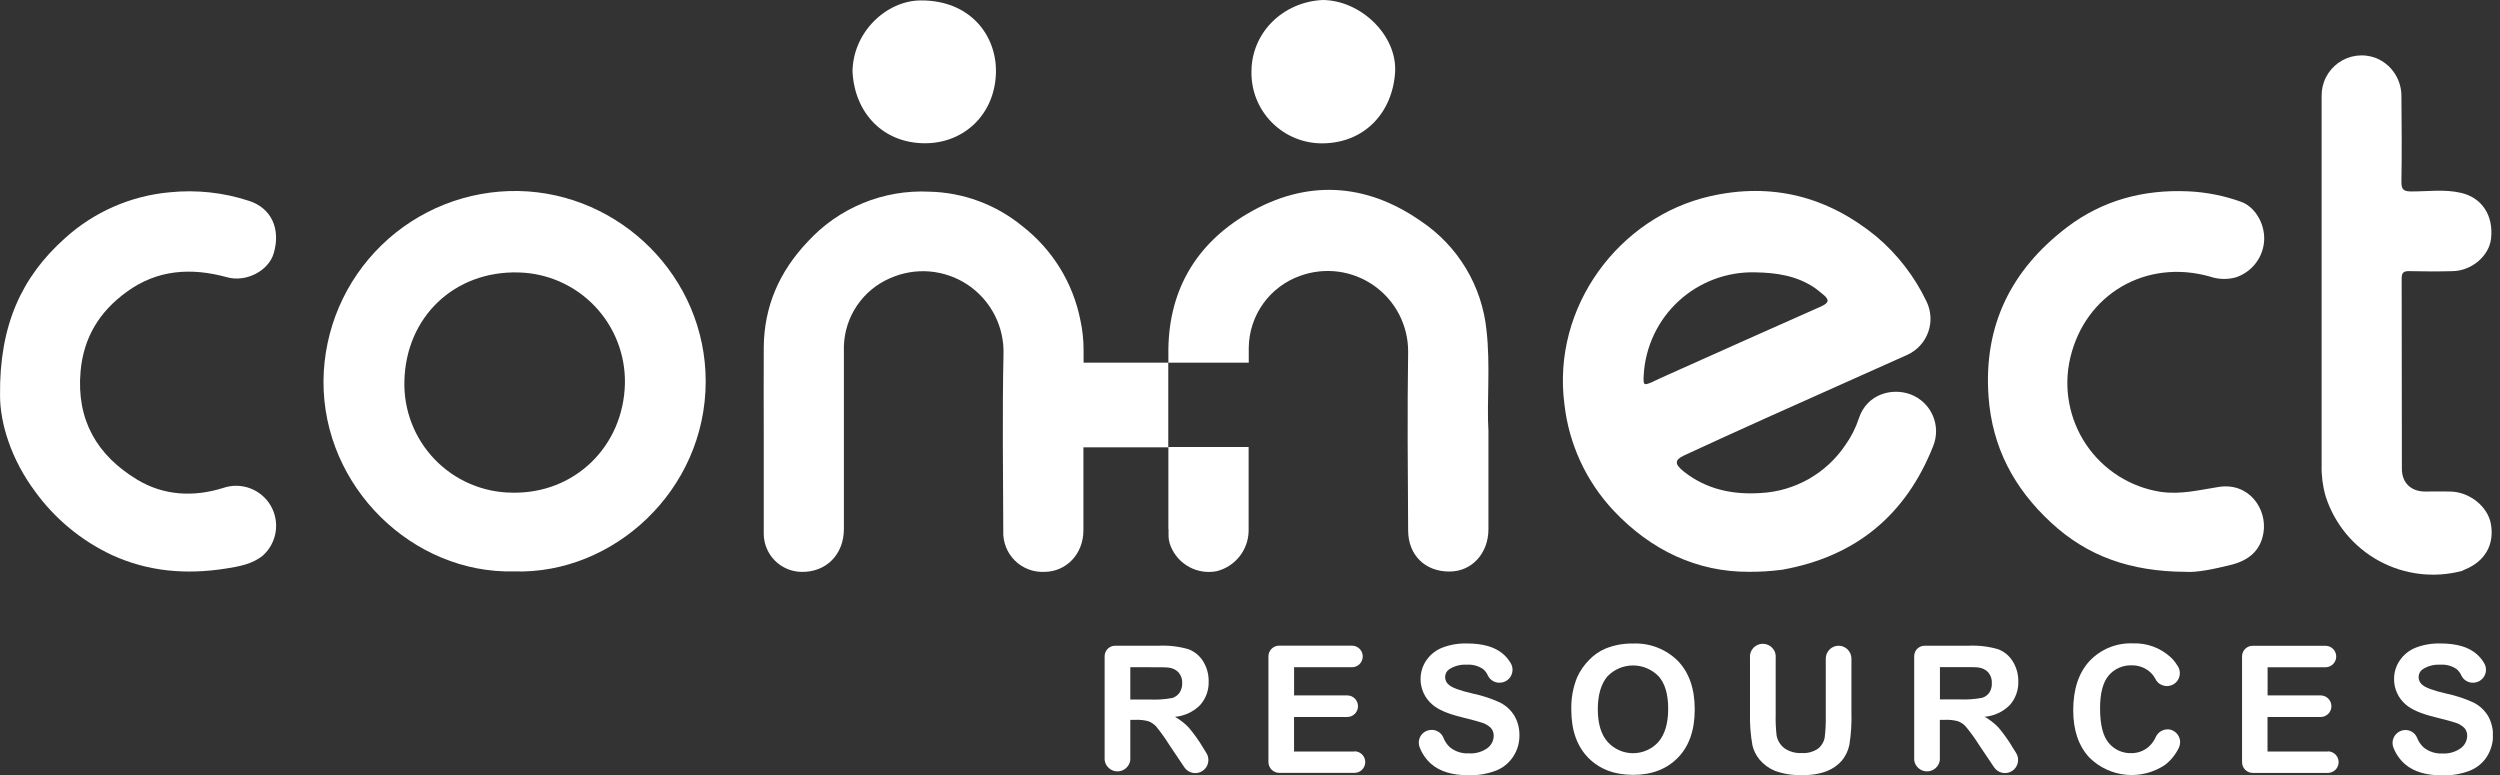<svg width="129" height="40" viewBox="0 0 129 40" fill="none" xmlns="http://www.w3.org/2000/svg">
<rect x="0" y="0" width="129" height="40" fill="#333333" stroke="none"/>
<g id="Logo" clip-path="url(#clip0_481_9166)">
<path id="Vector" d="M128.528 27.024C128.361 26.134 127.441 25.39 126.448 25.363C126.003 25.35 125.573 25.363 125.137 25.363C124.411 25.363 123.939 24.918 123.937 24.197C123.926 20.924 123.937 17.651 123.926 14.376C123.926 14.051 124.035 13.984 124.333 13.991C125.079 14.009 125.827 14.011 126.573 13.991C127.557 13.964 128.441 13.196 128.539 12.31C128.67 11.123 128.076 10.199 126.981 9.95C126.139 9.754 125.28 9.881 124.427 9.879C124.024 9.879 123.906 9.781 123.913 9.367C123.939 7.895 123.926 6.421 123.913 4.947C123.913 4.524 123.785 4.11 123.547 3.76C123.309 3.41 122.971 3.14 122.577 2.986C122.261 2.869 121.921 2.832 121.588 2.876C121.254 2.921 120.937 3.046 120.663 3.241C120.388 3.437 120.166 3.696 120.015 3.997C119.864 4.298 119.789 4.631 119.796 4.967C119.796 8.222 119.796 11.477 119.796 14.732C119.796 17.826 119.796 20.918 119.796 24.01C119.783 24.551 119.853 25.091 120.003 25.611C120.459 27.031 121.442 28.222 122.75 28.938C124.059 29.654 125.592 29.841 127.034 29.46C127.084 29.44 127.132 29.417 127.179 29.391C128.227 28.97 128.726 28.095 128.528 27.024Z" fill="white"/>
<path id="Vector_2" d="M114.034 14.271C114.465 14.419 114.93 14.433 115.37 14.312C115.782 14.175 116.143 13.917 116.404 13.57C116.665 13.224 116.815 12.806 116.832 12.372C116.861 11.522 116.354 10.671 115.641 10.413C114.758 10.095 113.832 9.912 112.894 9.872C110.61 9.772 108.494 10.331 106.66 11.724C103.783 13.915 102.347 16.783 102.608 20.454C102.795 23.088 103.928 25.205 105.845 26.975C107.711 28.699 109.915 29.489 112.778 29.507C113.364 29.549 114.27 29.36 115.163 29.135C116.018 28.912 116.641 28.431 116.795 27.49C116.995 26.267 116.055 24.883 114.492 25.125C113.499 25.279 112.542 25.53 111.5 25.381C110.725 25.263 109.983 24.985 109.321 24.566C108.659 24.148 108.09 23.596 107.651 22.947C107.212 22.298 106.912 21.565 106.77 20.794C106.627 20.023 106.646 19.231 106.825 18.468C107.602 15.158 110.752 13.341 114.034 14.271Z" fill="white"/>
<path id="Vector_3" d="M6.528 15.066C8.113 13.906 9.868 13.797 11.718 14.307C12.711 14.581 13.862 13.966 14.123 13.074C14.494 11.811 14.007 10.745 12.86 10.368C11.537 9.932 10.136 9.78 8.75 9.923C6.731 10.106 4.827 10.945 3.329 12.312C1.125 14.291 -0.038 16.765 0.002 20.41C0.002 21.843 0.577 23.707 1.81 25.359C2.831 26.769 4.193 27.896 5.769 28.636C7.661 29.507 9.634 29.656 11.651 29.338C12.319 29.233 13.011 29.115 13.559 28.67C13.915 28.352 14.149 27.922 14.223 27.451C14.297 26.98 14.206 26.498 13.965 26.087C13.724 25.675 13.348 25.36 12.901 25.195C12.454 25.029 11.964 25.024 11.513 25.179C9.979 25.66 8.438 25.573 7.074 24.747C5.007 23.498 3.937 21.67 4.157 19.165C4.311 17.411 5.134 16.079 6.528 15.066Z" fill="white"/>
<path id="Vector_4" d="M76.703 17.034C76.588 15.909 76.227 14.822 75.645 13.852C75.063 12.882 74.274 12.052 73.335 11.422C70.476 9.418 67.399 9.249 64.386 11.016C61.655 12.617 60.243 15.084 60.288 18.31V18.715H64.436V17.941C64.445 17.124 64.704 16.331 65.18 15.667C65.656 15.003 66.324 14.502 67.094 14.231C67.721 14.004 68.394 13.931 69.056 14.018C69.717 14.106 70.348 14.352 70.894 14.736C71.441 15.119 71.886 15.629 72.194 16.221C72.501 16.814 72.661 17.471 72.66 18.139C72.615 21.211 72.64 24.286 72.66 27.361C72.66 28.656 73.55 29.502 74.799 29.491C75.942 29.491 76.792 28.561 76.803 27.334C76.803 25.751 76.803 24.168 76.803 22.226C76.712 20.737 76.912 18.882 76.703 17.034Z" fill="white"/>
<path id="Vector_5" d="M47.691 7.392C49.737 7.412 51.344 5.904 51.391 3.736C51.431 1.857 50.088 0.004 47.501 0.022C45.72 0.036 44.01 1.67 43.99 3.694C44.097 5.827 45.56 7.372 47.691 7.392Z" fill="white"/>
<path id="Vector_6" d="M68.285 7.396C70.424 7.361 71.847 5.802 71.985 3.754C72.119 1.832 70.215 0.007 68.24 0C66.192 0.105 64.596 1.681 64.576 3.658C64.562 4.15 64.648 4.64 64.829 5.098C65.011 5.556 65.283 5.972 65.63 6.321C65.977 6.671 66.391 6.946 66.847 7.131C67.303 7.316 67.793 7.406 68.285 7.396Z" fill="white"/>
<path id="Vector_7" d="M98.591 20.352C97.638 19.991 96.333 20.325 95.919 21.583C95.757 22.078 95.521 22.544 95.218 22.968C94.733 23.689 94.087 24.288 93.332 24.716C92.576 25.145 91.731 25.393 90.863 25.439C89.431 25.537 88.064 25.263 86.893 24.339C86.406 23.954 86.39 23.736 86.904 23.498C88.334 22.837 89.768 22.183 91.206 21.536C93.608 20.457 96.012 19.381 98.42 18.308C98.668 18.195 98.892 18.032 99.077 17.831C99.261 17.63 99.404 17.393 99.496 17.136C99.588 16.878 99.627 16.605 99.611 16.332C99.595 16.059 99.525 15.792 99.404 15.547C98.79 14.264 97.911 13.126 96.826 12.207C94.29 10.128 91.413 9.402 88.236 10.126C83.572 11.188 80.058 15.812 80.726 20.875C80.96 22.923 81.848 24.841 83.258 26.345C85.199 28.407 87.59 29.518 90.24 29.505C90.821 29.509 91.402 29.472 91.978 29.395C95.763 28.714 98.344 26.575 99.751 23.021C99.853 22.77 99.904 22.501 99.901 22.23C99.898 21.959 99.841 21.691 99.733 21.442C99.625 21.194 99.468 20.969 99.272 20.782C99.076 20.595 98.844 20.448 98.591 20.352ZM85.326 19.684C84.8 19.907 84.787 19.907 84.816 19.341C84.901 17.884 85.549 16.516 86.625 15.529C87.701 14.542 89.119 14.013 90.578 14.053C91.647 14.071 92.68 14.22 93.595 14.824C93.762 14.933 93.911 15.066 94.067 15.191C94.419 15.469 94.372 15.636 93.953 15.819C91.282 16.997 88.63 18.194 85.969 19.381C85.754 19.475 85.542 19.579 85.326 19.675V19.684Z" fill="white"/>
<path id="Vector_8" d="M26.758 9.856C25.452 9.833 24.154 10.068 22.94 10.548C21.726 11.029 20.618 11.745 19.683 12.656C18.747 13.567 18 14.654 17.487 15.855C16.974 17.056 16.704 18.347 16.692 19.653C16.661 25.136 21.299 29.616 26.537 29.485C31.629 29.643 36.407 25.328 36.414 19.688C36.42 14.289 31.999 9.959 26.758 9.856ZM26.433 25.421C25.686 25.417 24.949 25.263 24.263 24.969C23.577 24.675 22.956 24.248 22.438 23.711C21.919 23.174 21.513 22.539 21.244 21.844C20.974 21.148 20.846 20.405 20.867 19.659C20.947 16.351 23.443 13.973 26.749 14.058C28.236 14.092 29.65 14.713 30.68 15.787C31.71 16.861 32.273 18.299 32.246 19.786C32.175 23.037 29.645 25.488 26.433 25.421Z" fill="white"/>
<path id="Vector_9" d="M55.913 18.715V18.642V18.065C55.913 17.541 55.857 17.019 55.745 16.507C55.363 14.588 54.301 12.871 52.755 11.671C51.398 10.556 49.705 9.929 47.949 9.89C46.774 9.833 45.602 10.036 44.516 10.485C43.429 10.934 42.455 11.617 41.663 12.486C40.214 14.02 39.426 15.812 39.41 17.925C39.399 19.452 39.41 20.98 39.41 22.507C39.41 24.197 39.41 25.889 39.41 27.579C39.422 28.087 39.629 28.572 39.989 28.932C40.349 29.291 40.834 29.498 41.343 29.509C42.627 29.538 43.542 28.619 43.545 27.3C43.545 24.154 43.545 21.009 43.545 17.863C43.567 17.112 43.803 16.383 44.224 15.762C44.647 15.141 45.237 14.653 45.927 14.356C46.571 14.069 47.276 13.949 47.979 14.009C48.681 14.07 49.356 14.307 49.942 14.7C50.527 15.093 51.002 15.628 51.324 16.255C51.646 16.883 51.803 17.581 51.78 18.286C51.716 21.323 51.76 24.359 51.769 27.396C51.757 27.676 51.802 27.956 51.904 28.217C52.005 28.479 52.159 28.716 52.357 28.915C52.555 29.114 52.792 29.269 53.053 29.371C53.314 29.474 53.593 29.52 53.873 29.509C55.024 29.509 55.901 28.585 55.904 27.372C55.904 26.75 55.904 26.129 55.904 25.508V23.304C55.904 23.304 55.904 23.286 55.904 23.279V23.081H60.283V18.715H55.913Z" fill="white"/>
<path id="Vector_10" d="M60.297 27.3C60.297 27.385 60.297 27.472 60.297 27.556C60.288 27.773 60.327 27.989 60.41 28.189C60.594 28.644 60.931 29.021 61.363 29.256C61.795 29.49 62.294 29.567 62.777 29.474C63.243 29.358 63.658 29.092 63.957 28.715C64.256 28.339 64.422 27.875 64.429 27.394V27.3V25.519C64.429 24.838 64.429 24.157 64.429 23.476C64.431 23.435 64.431 23.394 64.429 23.353V23.064H60.288V27.294L60.297 27.3Z" fill="white"/>
<path id="Vector_11" d="M62.367 35.16C62.373 34.794 62.274 34.435 62.082 34.124C61.904 33.836 61.636 33.615 61.318 33.497C60.822 33.355 60.305 33.295 59.789 33.319H57.542C57.398 33.319 57.26 33.376 57.158 33.478C57.056 33.58 56.999 33.718 56.999 33.862V39.221C57.02 39.382 57.099 39.529 57.221 39.636C57.342 39.744 57.499 39.803 57.661 39.803C57.824 39.803 57.98 39.744 58.102 39.636C58.224 39.529 58.303 39.382 58.324 39.221V37.144H58.593C58.818 37.134 59.044 37.158 59.261 37.217C59.413 37.275 59.55 37.368 59.66 37.489C59.909 37.797 60.14 38.12 60.35 38.457L61.107 39.584C61.205 39.734 61.358 39.84 61.534 39.878C61.71 39.916 61.893 39.882 62.044 39.784C62.195 39.686 62.301 39.533 62.338 39.357C62.376 39.181 62.342 38.998 62.245 38.847L62.093 38.604C61.872 38.228 61.62 37.873 61.338 37.54C61.13 37.322 60.891 37.136 60.628 36.988C61.119 36.946 61.579 36.731 61.926 36.382C62.224 36.046 62.382 35.609 62.367 35.16ZM60.869 35.736C60.779 35.868 60.648 35.965 60.497 36.015C60.104 36.088 59.704 36.115 59.306 36.095H58.324V34.429H59.359C59.896 34.429 60.218 34.429 60.325 34.452C60.517 34.475 60.694 34.567 60.824 34.71C60.947 34.86 61.011 35.05 61.002 35.244C61.008 35.418 60.962 35.59 60.869 35.736Z" fill="white"/>
<path id="Vector_12" d="M69.89 38.778H66.773V36.997H69.516C69.664 36.997 69.805 36.938 69.91 36.834C70.014 36.729 70.073 36.588 70.073 36.44C70.073 36.292 70.014 36.151 69.91 36.046C69.805 35.942 69.664 35.883 69.516 35.883H66.775V34.429H69.761C69.909 34.429 70.05 34.371 70.155 34.267C70.259 34.162 70.318 34.02 70.318 33.873C70.318 33.725 70.259 33.584 70.155 33.479C70.05 33.375 69.909 33.316 69.761 33.316H66.001C65.855 33.317 65.715 33.375 65.612 33.478C65.509 33.581 65.451 33.721 65.451 33.866V39.319C65.451 39.468 65.51 39.61 65.615 39.715C65.72 39.821 65.863 39.88 66.012 39.88H69.89C70.038 39.88 70.179 39.821 70.284 39.717C70.388 39.612 70.447 39.471 70.447 39.323C70.447 39.176 70.388 39.034 70.284 38.93C70.179 38.825 70.038 38.767 69.89 38.767V38.778Z" fill="white"/>
<path id="Vector_13" d="M77.413 36.257C76.957 36.045 76.477 35.887 75.984 35.785C75.338 35.637 74.933 35.489 74.766 35.34C74.705 35.293 74.655 35.233 74.621 35.164C74.586 35.095 74.568 35.019 74.568 34.942C74.567 34.861 74.585 34.782 74.622 34.711C74.659 34.64 74.713 34.579 74.78 34.534C75.049 34.362 75.365 34.279 75.683 34.298C75.98 34.277 76.276 34.355 76.523 34.521C76.633 34.611 76.719 34.726 76.775 34.857C76.831 34.974 76.92 35.071 77.032 35.137C77.144 35.203 77.273 35.234 77.402 35.227C77.515 35.222 77.624 35.19 77.721 35.133C77.817 35.075 77.898 34.994 77.955 34.897C78.011 34.8 78.043 34.69 78.046 34.577C78.049 34.465 78.024 34.354 77.972 34.254C77.866 34.06 77.726 33.888 77.558 33.744C77.141 33.383 76.521 33.203 75.697 33.203C75.256 33.19 74.817 33.266 74.406 33.425C74.071 33.56 73.785 33.793 73.586 34.093C73.401 34.371 73.302 34.697 73.301 35.031C73.299 35.282 73.352 35.531 73.457 35.759C73.561 35.988 73.715 36.191 73.907 36.353C74.192 36.61 74.69 36.826 75.401 37.001C75.953 37.139 76.307 37.235 76.463 37.288C76.644 37.34 76.808 37.438 76.939 37.573C77.031 37.684 77.079 37.825 77.075 37.969C77.073 38.093 77.043 38.214 76.987 38.323C76.931 38.433 76.851 38.528 76.752 38.602C76.472 38.802 76.13 38.898 75.786 38.873C75.44 38.892 75.099 38.783 74.826 38.568C74.669 38.428 74.549 38.251 74.475 38.054C74.42 37.926 74.326 37.819 74.205 37.749C74.085 37.679 73.945 37.65 73.807 37.667C73.705 37.676 73.608 37.708 73.521 37.761C73.434 37.815 73.361 37.887 73.308 37.974C73.254 38.06 73.221 38.158 73.212 38.259C73.203 38.361 73.217 38.463 73.254 38.557C73.38 38.892 73.588 39.191 73.858 39.426C74.303 39.809 74.94 40.002 75.768 40.002C76.256 40.017 76.742 39.935 77.198 39.762C77.564 39.617 77.875 39.361 78.088 39.029C78.293 38.715 78.402 38.349 78.402 37.974C78.414 37.607 78.323 37.245 78.139 36.928C77.963 36.642 77.712 36.41 77.413 36.257Z" fill="white"/>
<path id="Vector_14" d="M84.255 33.207C83.771 33.198 83.29 33.286 82.841 33.468C82.521 33.604 82.232 33.805 81.993 34.058C81.738 34.316 81.531 34.618 81.38 34.948C81.165 35.483 81.063 36.056 81.08 36.631C81.08 37.678 81.369 38.498 81.946 39.092C82.523 39.685 83.299 39.982 84.273 39.982C85.236 39.982 86.006 39.685 86.584 39.092C87.161 38.498 87.449 37.669 87.448 36.605C87.448 35.536 87.157 34.702 86.577 34.102C86.273 33.8 85.91 33.564 85.51 33.41C85.11 33.256 84.683 33.187 84.255 33.207ZM85.569 38.29C85.403 38.471 85.202 38.616 84.977 38.715C84.753 38.814 84.51 38.865 84.265 38.865C84.02 38.865 83.777 38.814 83.552 38.715C83.328 38.616 83.127 38.471 82.961 38.29C82.618 37.907 82.447 37.344 82.447 36.6C82.447 35.857 82.614 35.288 82.948 34.895C83.119 34.718 83.324 34.578 83.55 34.483C83.776 34.387 84.019 34.337 84.265 34.337C84.51 34.337 84.754 34.387 84.98 34.483C85.206 34.578 85.411 34.718 85.582 34.895C85.914 35.264 86.08 35.825 86.078 36.578C86.077 37.331 85.907 37.901 85.569 38.29Z" fill="white"/>
<path id="Vector_15" d="M94.877 33.319C94.7 33.319 94.531 33.389 94.405 33.514C94.28 33.639 94.21 33.809 94.21 33.986V36.954C94.218 37.326 94.198 37.698 94.152 38.068C94.11 38.292 93.987 38.493 93.807 38.633C93.556 38.801 93.257 38.88 92.956 38.856C92.645 38.873 92.336 38.787 92.079 38.611C91.87 38.452 91.726 38.222 91.674 37.965C91.631 37.601 91.615 37.234 91.625 36.867V33.973C91.637 33.879 91.629 33.783 91.601 33.692C91.574 33.601 91.527 33.517 91.464 33.446C91.401 33.375 91.324 33.318 91.238 33.279C91.151 33.239 91.057 33.219 90.962 33.219C90.867 33.219 90.773 33.239 90.687 33.279C90.6 33.318 90.523 33.375 90.461 33.446C90.398 33.517 90.351 33.601 90.323 33.692C90.296 33.783 90.288 33.879 90.3 33.973V36.812C90.286 37.37 90.329 37.928 90.429 38.477C90.497 38.745 90.624 38.994 90.801 39.205C91.01 39.45 91.273 39.643 91.569 39.768C92.025 39.937 92.51 40.013 92.996 39.991C93.426 40.007 93.855 39.94 94.259 39.793C94.554 39.678 94.819 39.495 95.031 39.259C95.229 39.021 95.365 38.738 95.427 38.435C95.515 37.883 95.551 37.324 95.534 36.765V33.982C95.533 33.807 95.464 33.64 95.341 33.516C95.218 33.392 95.052 33.321 94.877 33.319Z" fill="white"/>
<path id="Vector_16" d="M104.144 35.16C104.15 34.794 104.051 34.434 103.857 34.124C103.68 33.836 103.412 33.614 103.095 33.497C102.598 33.355 102.082 33.295 101.566 33.319H99.312C99.169 33.319 99.031 33.376 98.93 33.477C98.829 33.578 98.772 33.716 98.772 33.859V39.221C98.792 39.382 98.871 39.529 98.993 39.636C99.115 39.744 99.272 39.803 99.434 39.803C99.596 39.803 99.753 39.744 99.875 39.636C99.997 39.529 100.075 39.382 100.096 39.221V37.144H100.366C100.591 37.133 100.816 37.158 101.034 37.217C101.186 37.274 101.323 37.367 101.432 37.489C101.686 37.795 101.919 38.118 102.131 38.455L102.888 39.581C102.986 39.732 103.14 39.838 103.315 39.876C103.491 39.913 103.675 39.88 103.825 39.782C103.976 39.684 104.082 39.53 104.12 39.355C104.157 39.179 104.124 38.995 104.026 38.844L103.872 38.602C103.653 38.226 103.401 37.87 103.12 37.538C102.911 37.32 102.672 37.134 102.409 36.985C102.9 36.944 103.36 36.729 103.707 36.38C104.003 36.044 104.16 35.607 104.144 35.16ZM102.652 35.736C102.56 35.867 102.427 35.963 102.274 36.008C101.881 36.081 101.481 36.108 101.083 36.088H100.101V34.423H101.136C101.673 34.423 101.995 34.423 102.102 34.445C102.294 34.469 102.471 34.56 102.601 34.703C102.724 34.853 102.788 35.044 102.779 35.238C102.79 35.413 102.745 35.587 102.652 35.736Z" fill="white"/>
<path id="Vector_17" d="M112.045 37.664C111.892 37.617 111.726 37.626 111.579 37.691C111.432 37.755 111.313 37.871 111.244 38.016C111.16 38.21 111.036 38.383 110.881 38.526C110.63 38.748 110.305 38.868 109.97 38.862C109.749 38.869 109.529 38.824 109.328 38.733C109.126 38.641 108.948 38.504 108.808 38.332C108.511 37.981 108.363 37.387 108.363 36.551C108.363 35.77 108.511 35.205 108.808 34.855C108.953 34.684 109.135 34.549 109.34 34.458C109.544 34.368 109.767 34.324 109.99 34.331C110.312 34.324 110.627 34.428 110.881 34.625C111.01 34.728 111.118 34.854 111.199 34.997C111.237 35.085 111.293 35.163 111.364 35.228C111.434 35.292 111.518 35.34 111.609 35.369C111.699 35.398 111.795 35.408 111.89 35.397C111.985 35.386 112.076 35.355 112.158 35.305C112.24 35.256 112.31 35.19 112.364 35.111C112.418 35.032 112.454 34.943 112.471 34.849C112.487 34.755 112.484 34.659 112.46 34.566C112.436 34.474 112.393 34.388 112.333 34.314C112.242 34.165 112.132 34.029 112.005 33.911C111.473 33.425 110.771 33.168 110.05 33.198C109.636 33.182 109.223 33.254 108.839 33.411C108.455 33.567 108.109 33.803 107.824 34.104C107.262 34.71 106.98 35.558 106.978 36.649C106.978 37.688 107.259 38.505 107.82 39.098C108.327 39.599 108.991 39.91 109.7 39.977C110.41 40.045 111.121 39.866 111.714 39.47C112.016 39.236 112.259 38.935 112.426 38.591C112.468 38.506 112.491 38.413 112.494 38.318C112.498 38.224 112.481 38.129 112.445 38.042C112.409 37.954 112.354 37.875 112.286 37.81C112.217 37.745 112.135 37.696 112.045 37.664Z" fill="white"/>
<path id="Vector_18" d="M120.121 38.778H117.004V36.997H119.745C119.892 36.997 120.034 36.938 120.138 36.834C120.243 36.729 120.301 36.588 120.301 36.44C120.301 36.292 120.243 36.151 120.138 36.047C120.034 35.942 119.892 35.883 119.745 35.883H117.008V34.43H119.996C120.143 34.43 120.283 34.371 120.387 34.268C120.49 34.164 120.549 34.024 120.549 33.877C120.549 33.805 120.535 33.733 120.507 33.665C120.479 33.598 120.439 33.537 120.388 33.486C120.336 33.434 120.275 33.393 120.208 33.365C120.141 33.337 120.069 33.323 119.996 33.323H116.234C116.162 33.323 116.092 33.337 116.026 33.364C115.96 33.392 115.9 33.432 115.85 33.482C115.799 33.533 115.759 33.593 115.732 33.658C115.704 33.724 115.69 33.795 115.69 33.866V39.332C115.691 39.477 115.748 39.615 115.85 39.718C115.951 39.821 116.089 39.88 116.234 39.882H120.117C120.264 39.882 120.406 39.824 120.51 39.719C120.615 39.615 120.673 39.473 120.673 39.325C120.673 39.178 120.615 39.036 120.51 38.932C120.406 38.828 120.264 38.769 120.117 38.769L120.121 38.778Z" fill="white"/>
<path id="Vector_19" d="M128.372 36.925C128.195 36.641 127.944 36.41 127.646 36.257C127.188 36.045 126.708 35.887 126.214 35.785C125.571 35.637 125.166 35.489 124.996 35.34C124.935 35.293 124.886 35.233 124.852 35.164C124.818 35.095 124.8 35.019 124.8 34.942C124.798 34.862 124.817 34.782 124.853 34.711C124.89 34.64 124.944 34.579 125.01 34.534C125.279 34.362 125.596 34.279 125.916 34.298C126.213 34.277 126.508 34.355 126.755 34.521C126.865 34.611 126.951 34.726 127.007 34.857C127.063 34.974 127.152 35.072 127.264 35.138C127.376 35.203 127.505 35.234 127.635 35.227C127.747 35.222 127.856 35.19 127.952 35.132C128.049 35.074 128.129 34.993 128.185 34.896C128.242 34.799 128.273 34.689 128.276 34.577C128.279 34.465 128.254 34.353 128.202 34.254C128.096 34.06 127.956 33.888 127.788 33.744C127.373 33.383 126.753 33.203 125.929 33.203C125.488 33.19 125.049 33.265 124.638 33.425C124.303 33.56 124.018 33.793 123.819 34.093C123.632 34.37 123.533 34.697 123.534 35.031C123.531 35.282 123.583 35.531 123.688 35.759C123.792 35.988 123.945 36.191 124.137 36.353C124.423 36.61 124.922 36.826 125.633 37.001C126.185 37.139 126.539 37.235 126.695 37.288C126.876 37.341 127.04 37.439 127.172 37.573C127.263 37.684 127.312 37.825 127.307 37.969C127.305 38.093 127.275 38.214 127.218 38.323C127.162 38.433 127.081 38.528 126.982 38.602C126.706 38.802 126.37 38.9 126.029 38.88C125.683 38.899 125.342 38.79 125.07 38.575C124.912 38.435 124.791 38.258 124.718 38.061C124.664 37.933 124.569 37.826 124.449 37.756C124.328 37.686 124.188 37.657 124.05 37.673C123.95 37.685 123.853 37.718 123.768 37.772C123.682 37.826 123.61 37.898 123.557 37.984C123.504 38.07 123.47 38.167 123.46 38.267C123.449 38.367 123.461 38.469 123.496 38.564C123.623 38.898 123.83 39.197 124.099 39.432C124.544 39.815 125.181 40.009 126.012 40.009C126.498 40.024 126.984 39.942 127.439 39.769C127.805 39.624 128.117 39.367 128.329 39.036C128.524 38.722 128.632 38.362 128.641 37.992C128.65 37.623 128.56 37.257 128.381 36.934L128.372 36.925Z" fill="white"/>
</g>
<defs>
<clipPath id="clip0_481_9166">
<rect width="128.632" height="40" fill="white"/>
</clipPath>
</defs>
</svg>
